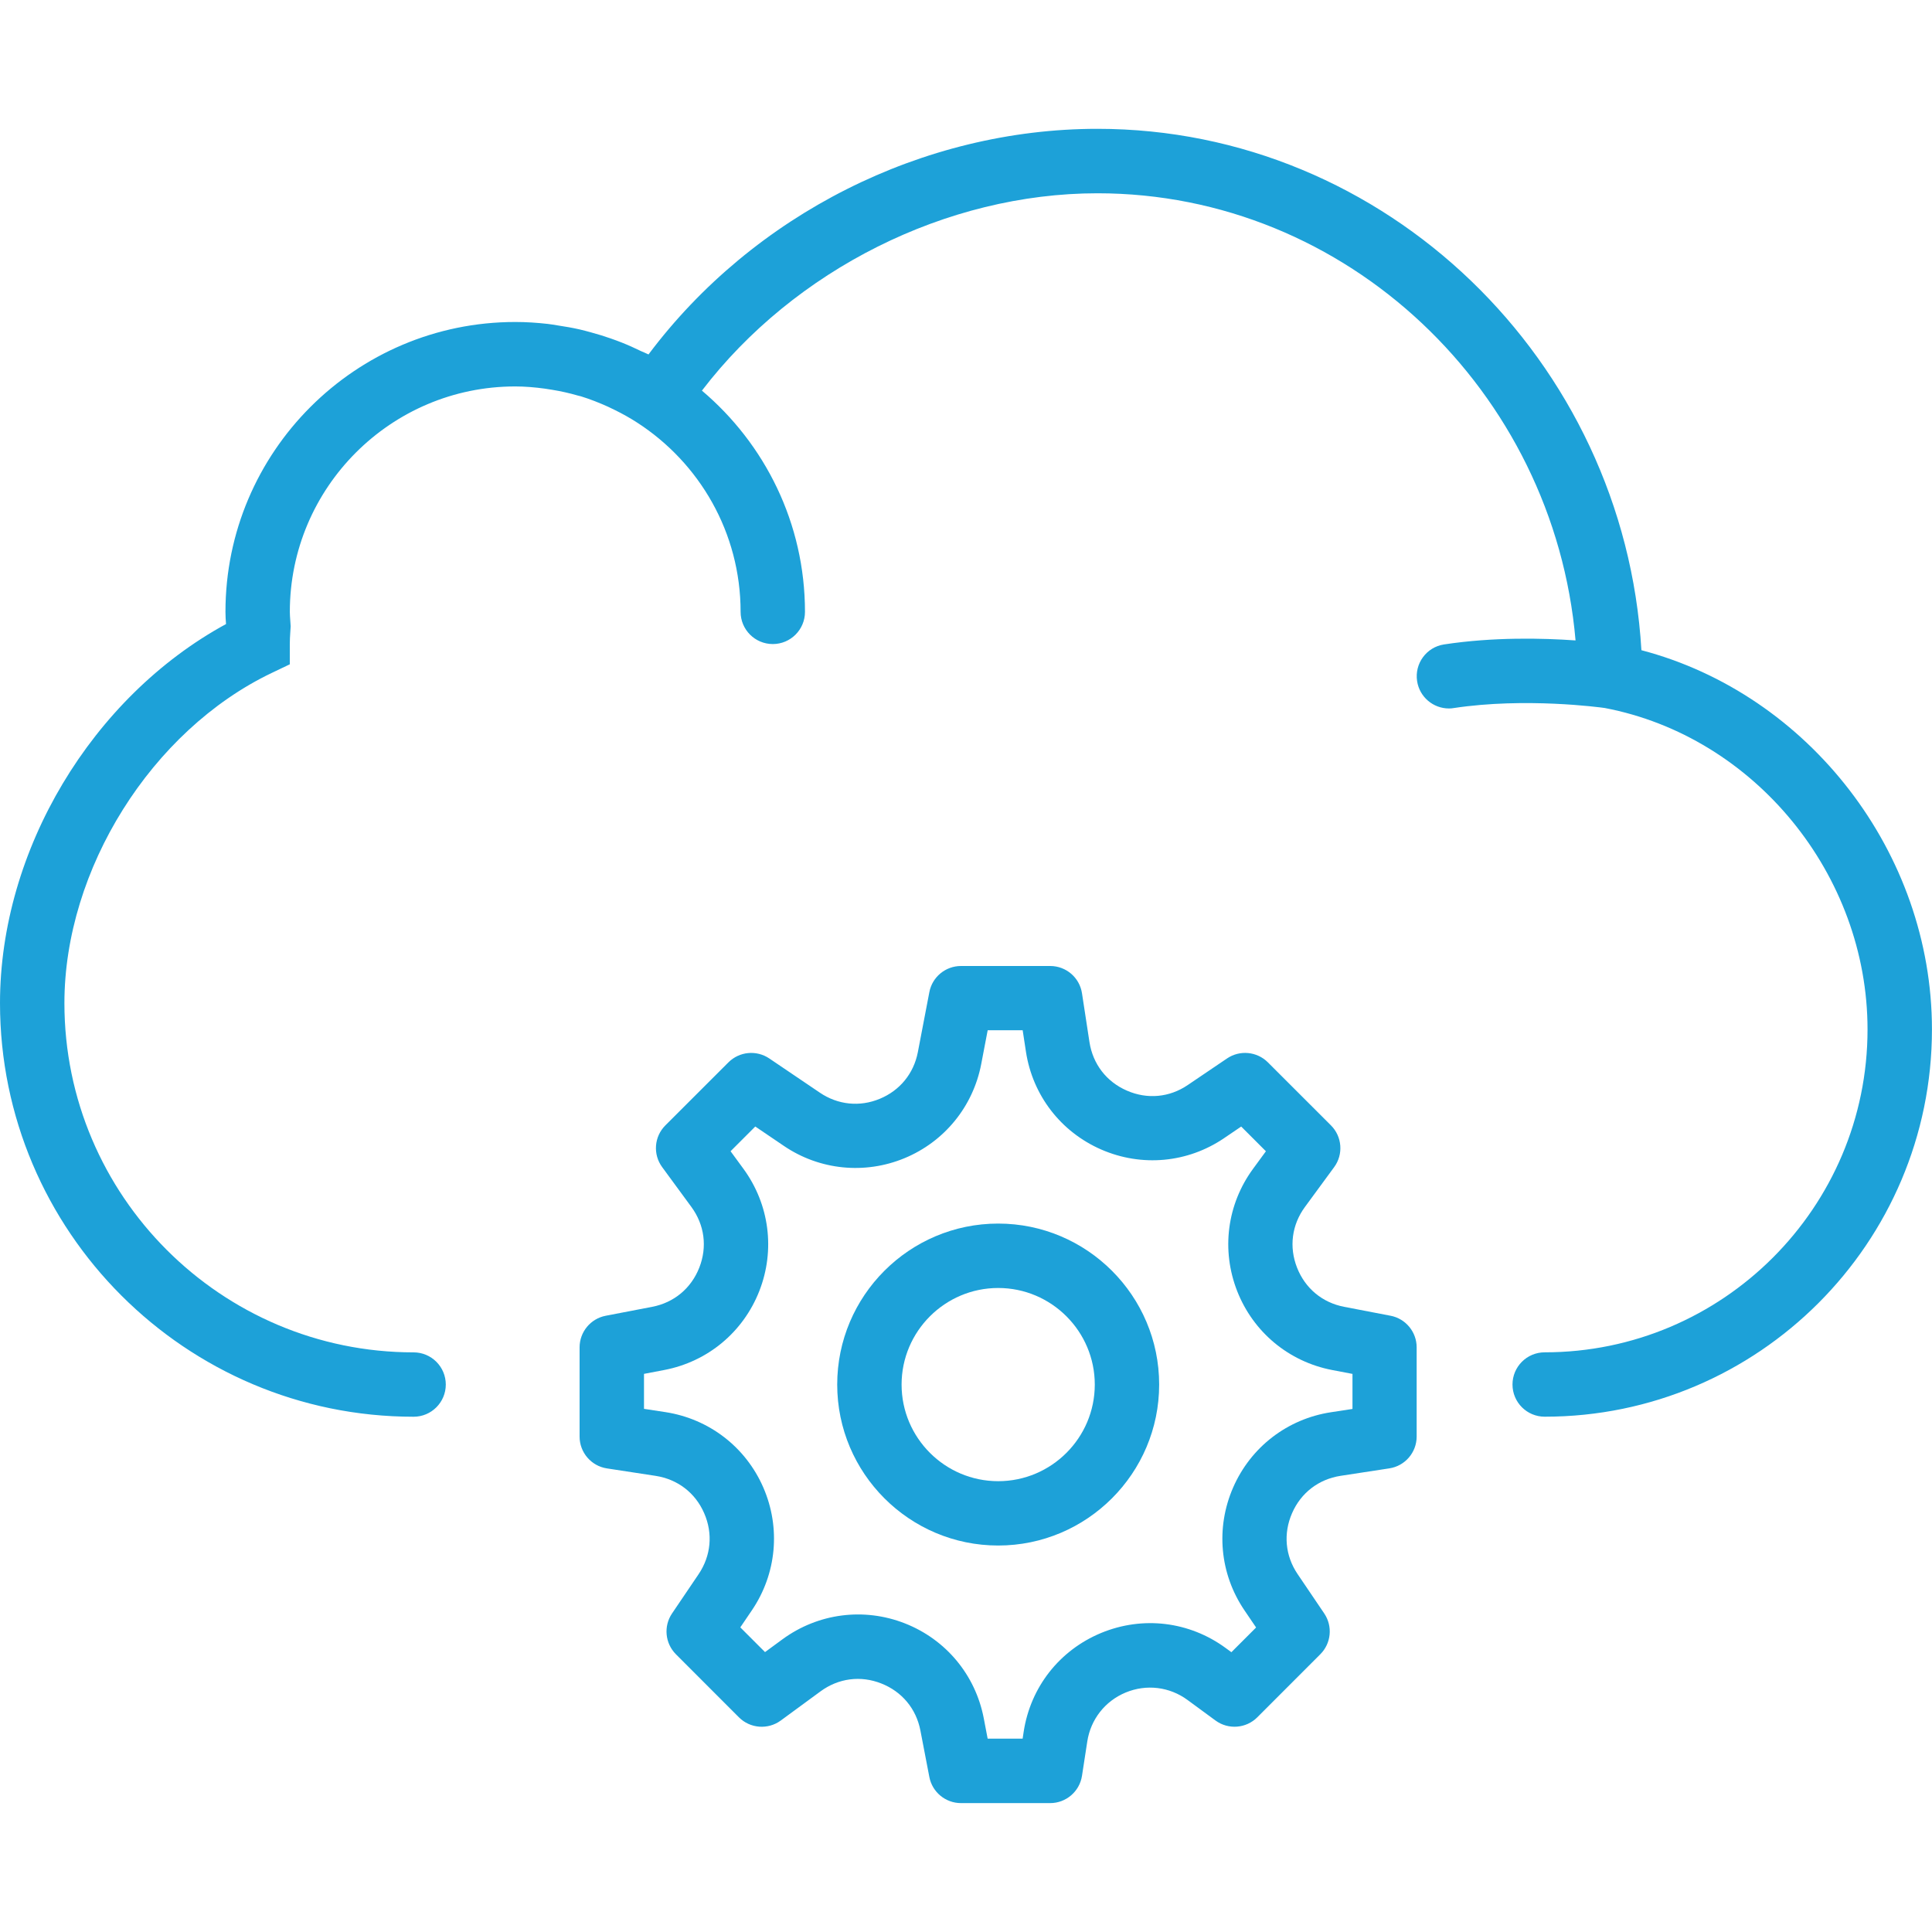 <?xml version="1.0" encoding="UTF-8"?>
<svg id="Layer_1" data-name="Layer 1" xmlns="http://www.w3.org/2000/svg" viewBox="0 0 512 512">
  <defs>
    <style>
      .cls-1 {
        fill: #1da1d8;
        stroke-width: 0px;
      }
    </style>
  </defs>
  <path class="cls-1" d="M368.53,348.69l-12.32-2.37c-5.78-1.11-10.32-4.89-12.48-10.38-2.15-5.48-1.39-11.34,2.09-16.08l7.74-10.55c2.5-3.39,2.13-8.11-.85-11.08l-16.71-16.7c-2.89-2.89-7.45-3.32-10.82-1.03l-10.39,7.03c-4.86,3.32-10.77,3.86-16.17,1.49-5.4-2.35-9-7.04-9.9-12.86l-1.98-12.93c-.63-4.16-4.21-7.23-8.43-7.23h-23.64c-4.09,0-7.62,2.91-8.38,6.93l-3.05,15.91c-1.09,5.65-4.76,10.15-10.08,12.35-5.32,2.22-11.11,1.61-15.87-1.61l-13.42-9.08c-3.39-2.28-7.91-1.86-10.82,1.03l-16.71,16.7c-2.99,2.98-3.35,7.68-.85,11.08l7.74,10.55c3.48,4.75,4.25,10.6,2.09,16.08-2.15,5.48-6.7,9.27-12.48,10.38l-12.32,2.37c-4.01.77-6.92,4.29-6.92,8.38v23.64c0,4.2,3.07,7.79,7.23,8.43l12.93,1.98c5.82.9,10.52,4.5,12.86,9.9,2.36,5.4,1.81,11.28-1.49,16.17l-7.03,10.39c-2.29,3.38-1.86,7.92,1.03,10.82l16.7,16.71c2.97,2.97,7.67,3.34,11.08.85l10.55-7.74c4.74-3.48,10.62-4.25,16.08-2.09,5.48,2.15,9.27,6.7,10.38,12.48l2.37,12.32c.77,4,4.29,6.91,8.38,6.91h23.64c4.2,0,7.79-3.07,8.43-7.23l1.4-9.09c.9-5.87,4.71-10.72,10.18-12.99,5.48-2.27,11.62-1.53,16.39,1.98l7.41,5.44c3.4,2.5,8.12,2.12,11.08-.85l16.7-16.71c2.89-2.89,3.33-7.43,1.03-10.82l-7.03-10.39c-3.31-4.87-3.85-10.77-1.49-16.17,2.35-5.4,7.04-9,12.86-9.9l12.93-1.98c4.16-.64,7.23-4.22,7.23-8.43v-23.64c0-4.09-2.91-7.61-6.93-8.38h.01ZM358.4,373.39l-5.7.87c-11.55,1.77-21.24,9.24-25.91,19.95-4.67,10.72-3.55,22.89,3.01,32.55l3.08,4.54-6.55,6.55-1.51-1.11c-9.64-7.06-21.96-8.55-33.01-3.99-11.04,4.58-18.71,14.36-20.52,26.15l-.28,1.86h-9.27l-1.03-5.4c-2.21-11.49-10.03-20.88-20.9-25.15-10.89-4.27-23.01-2.68-32.43,4.21l-4.64,3.4-6.55-6.55,3.08-4.54c6.55-9.67,7.67-21.84,3.01-32.55-4.67-10.71-14.36-18.16-25.91-19.95l-5.7-.87v-9.27l5.4-1.03c11.49-2.21,20.88-10.03,25.15-20.9,4.27-10.88,2.69-23-4.21-32.43l-3.4-4.64,6.55-6.55,7.58,5.14c9.45,6.42,21.43,7.62,31.98,3.25,10.56-4.37,18.15-13.68,20.31-24.91l1.72-8.99h9.27l.87,5.7c1.77,11.55,9.24,21.24,19.95,25.91,10.72,4.67,22.89,3.55,32.55-3.01l4.54-3.08,6.55,6.55-3.4,4.64c-6.91,9.42-8.48,21.54-4.21,32.43,4.27,10.87,13.67,18.69,25.15,20.9l5.4,1.03v9.27h-.02Z"/>
  <path class="cls-1" d="M264.53,324.26c-23.53,0-42.66,19.14-42.66,42.66s19.14,42.66,42.66,42.66,42.66-19.14,42.66-42.66-19.14-42.66-42.66-42.66ZM264.53,392.53c-14.11,0-25.6-11.49-25.6-25.6s11.49-25.6,25.6-25.6,25.6,11.49,25.6,25.6-11.49,25.6-25.6,25.6Z"/>
  <path class="cls-1" d="M434.99,172.32c-4.51-76.8-67.82-138.18-144.14-138.18-46.33,0-91.2,22.72-118.99,59.79-.64-.33-1.31-.57-1.96-.87-1.69-.82-3.4-1.6-5.15-2.29-.97-.38-1.94-.74-2.92-1.08-1.73-.61-3.49-1.14-5.28-1.63-.98-.27-1.95-.53-2.94-.76-1.92-.44-3.88-.77-5.87-1.07-.86-.13-1.71-.3-2.58-.39-2.84-.32-5.7-.51-8.61-.51-42.34,0-76.8,34.45-76.8,76.8,0,1.1.06,2.18.15,3.25C24.39,184.73,0,225.26,0,265.83c0,60.43,49.17,109.62,109.61,109.62,4.71,0,8.53-3.82,8.53-8.53s-3.82-8.53-8.53-8.53c-51.03,0-92.54-41.51-92.54-92.55,0-35.44,23.08-72.24,54.89-87.48l4.84-2.31v-5.38c0-1.02.06-2.07.13-3.11l.1-1.58-.11-1.65c-.05-.73-.11-1.45-.11-2.19,0-32.93,26.8-59.73,59.73-59.73,2.63,0,5.24.23,7.83.58.66.09,1.33.19,1.98.31,2.28.37,4.52.87,6.73,1.51.3.09.61.15.91.23,2.43.75,4.8,1.69,7.13,2.74.61.28,1.19.58,1.79.86,2.05,1.01,4.05,2.12,5.99,3.38,16.45,10.64,27.37,29.12,27.37,50.13,0,4.71,3.82,8.53,8.53,8.53s8.53-3.82,8.53-8.53c0-23.5-10.63-44.53-27.31-58.63,24.47-32,64.74-52.3,104.82-52.3,66.09,0,120.98,52.35,126.7,118.5-8.71-.62-21.78-.93-34.84,1.06-4.66.7-7.86,5.06-7.15,9.72.64,4.22,4.28,7.25,8.43,7.25.43,0,.86-.03,1.29-.11,19.01-2.87,38.8-.18,39.97-.02,39.73,7.55,69.68,44.15,69.68,85.2,0,47.18-38.39,85.56-85.56,85.56-4.71,0-8.53,3.82-8.53,8.53s3.82,8.53,8.53,8.53c56.59,0,102.63-46.05,102.63-102.63,0-46.84-32.66-88.85-77-100.5h-.02Z"/>
</svg>